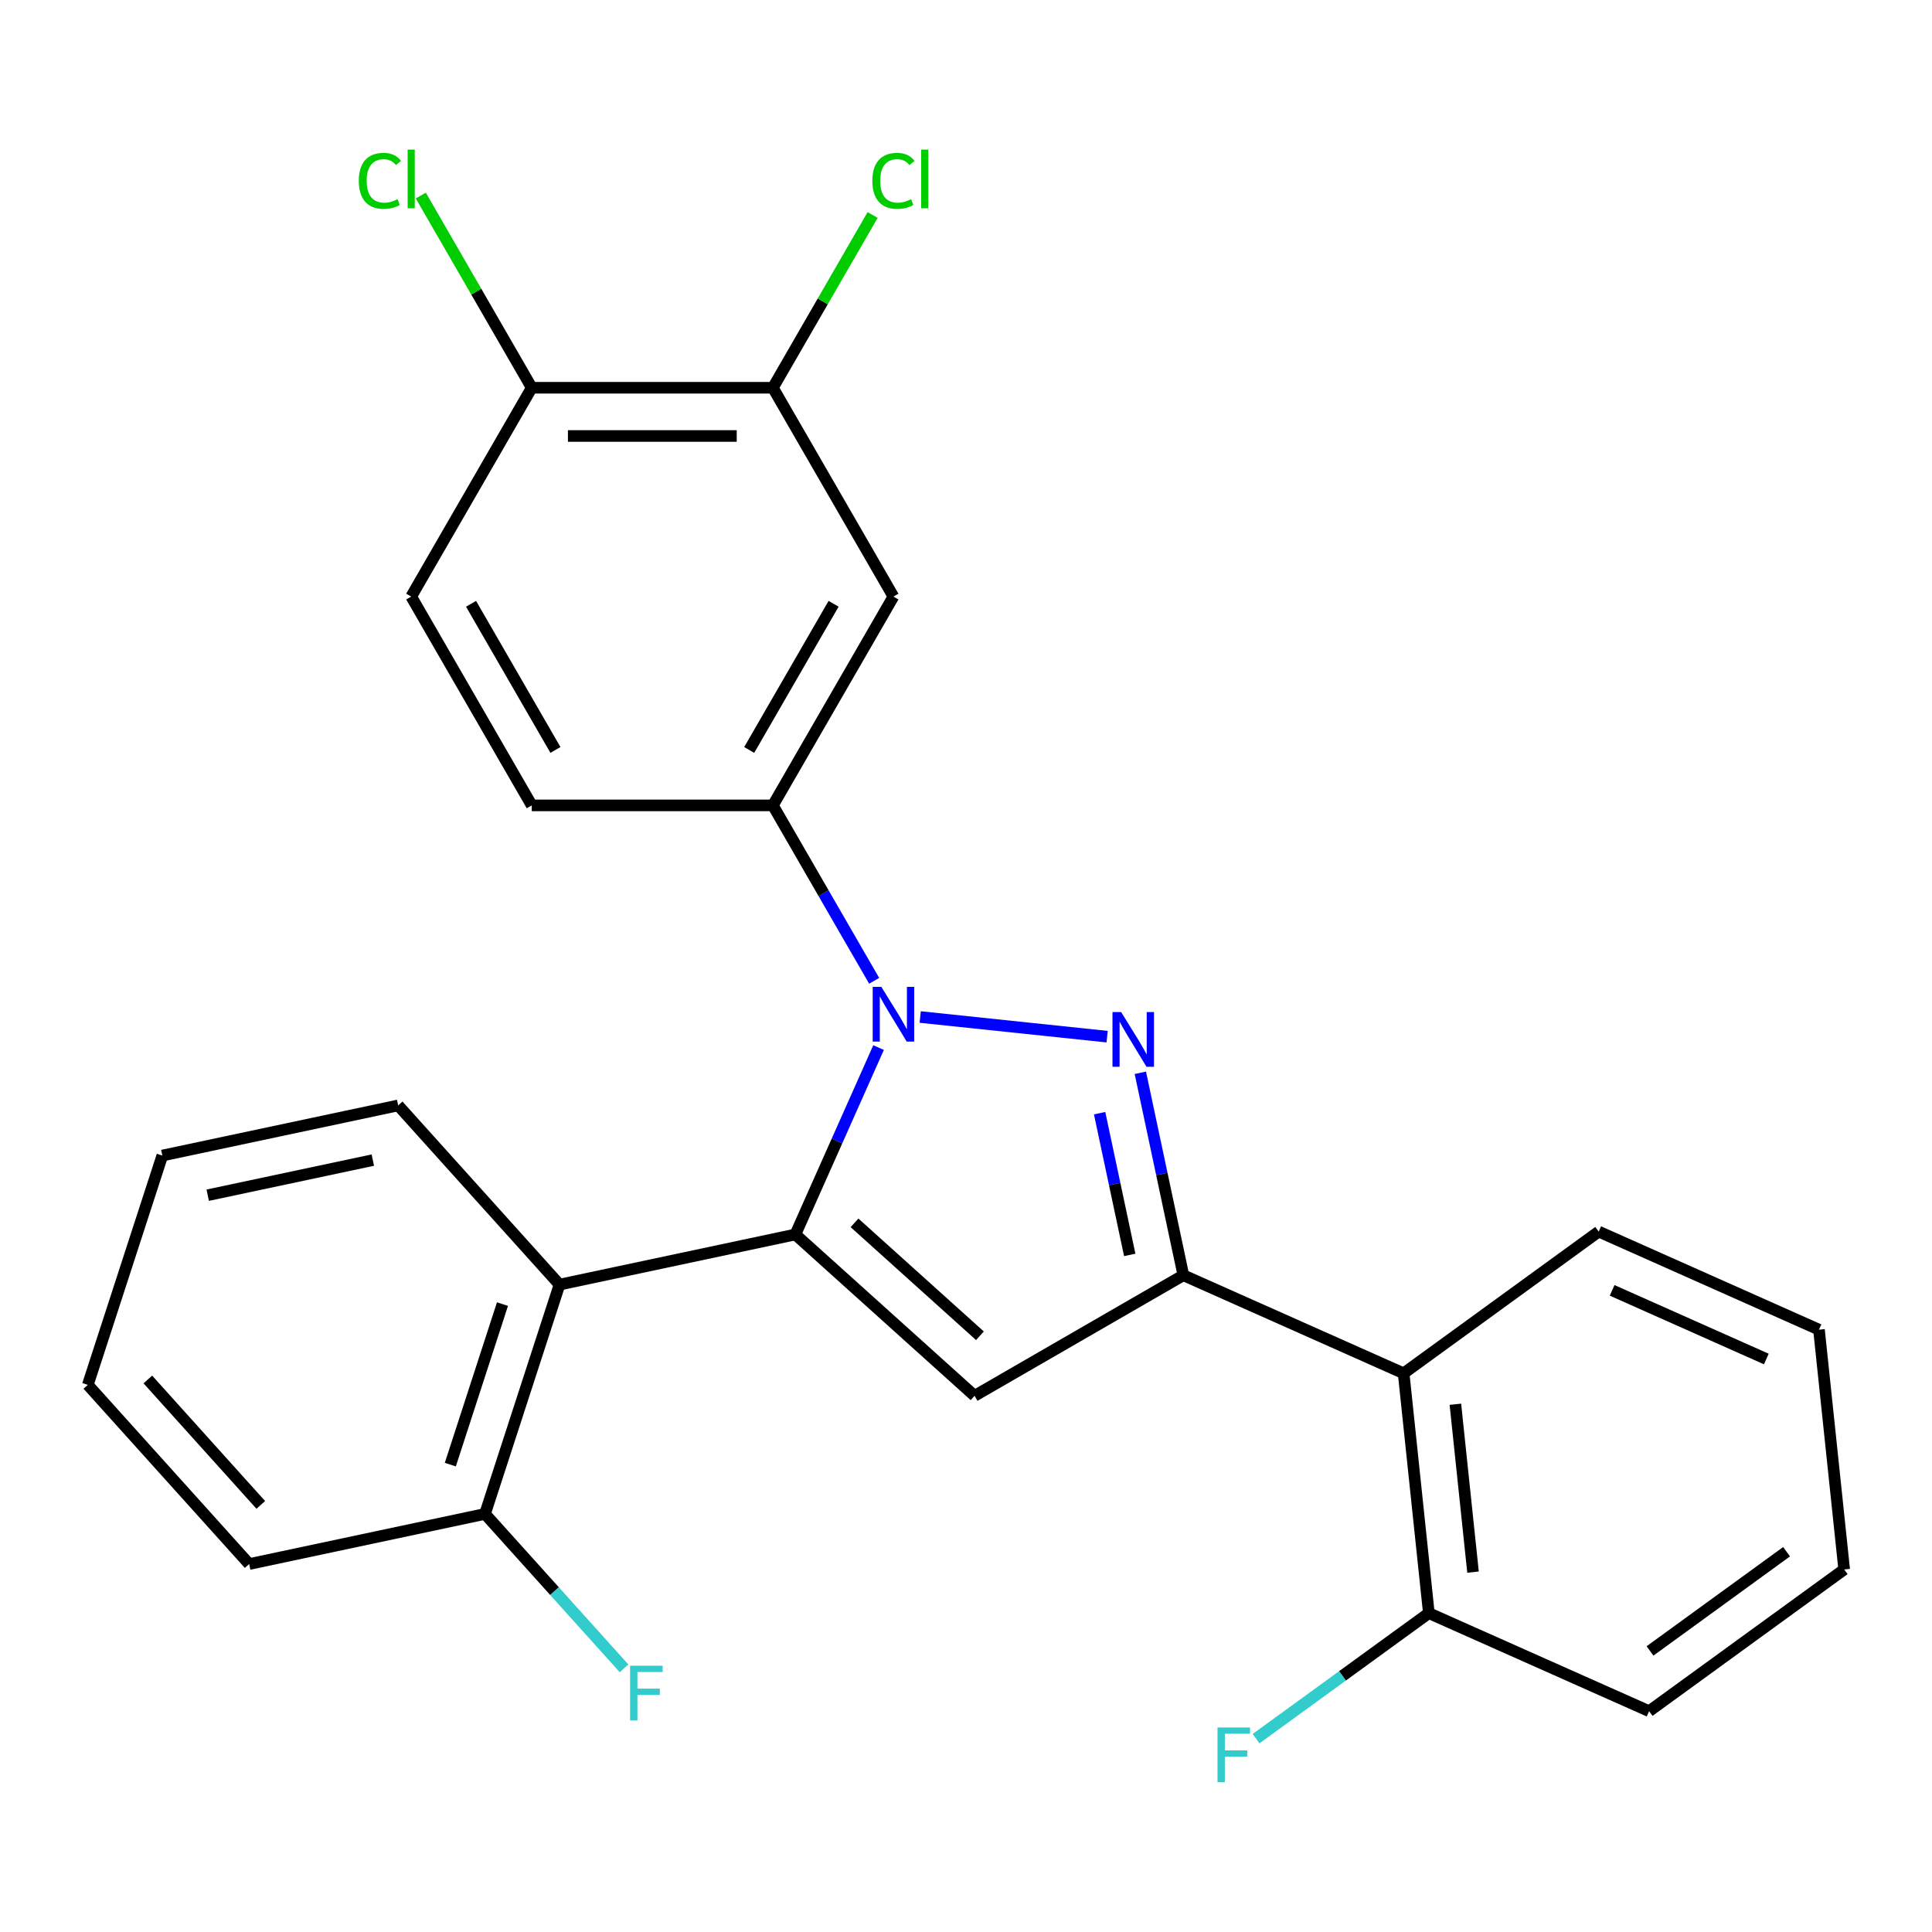 <?xml version='1.0' encoding='iso-8859-1'?>
<svg version='1.1' baseProfile='full'
              xmlns='http://www.w3.org/2000/svg'
                      xmlns:rdkit='http://www.rdkit.org/xml'
                      xmlns:xlink='http://www.w3.org/1999/xlink'
                  xml:space='preserve'
width='1000px' height='1000px' viewBox='0 0 1000 1000'>
<!-- END OF HEADER -->
<rect style='opacity:1.0;fill:#FFFFFF;stroke:none' width='1000' height='1000' x='0' y='0'> </rect>
<path class='bond-0' d='M 454.748,542.229 L 433.214,590.595' style='fill:none;fill-rule:evenodd;stroke:#0000FF;stroke-width:6px;stroke-linecap:butt;stroke-linejoin:miter;stroke-opacity:1' />
<path class='bond-0' d='M 433.214,590.595 L 411.68,638.961' style='fill:none;fill-rule:evenodd;stroke:#000000;stroke-width:6px;stroke-linecap:butt;stroke-linejoin:miter;stroke-opacity:1' />
<path class='bond-1' d='M 476.301,526.405 L 573.048,536.574' style='fill:none;fill-rule:evenodd;stroke:#0000FF;stroke-width:6px;stroke-linecap:butt;stroke-linejoin:miter;stroke-opacity:1' />
<path class='bond-5' d='M 452.465,507.669 L 426.252,462.268' style='fill:none;fill-rule:evenodd;stroke:#0000FF;stroke-width:6px;stroke-linecap:butt;stroke-linejoin:miter;stroke-opacity:1' />
<path class='bond-5' d='M 426.252,462.268 L 400.04,416.867' style='fill:none;fill-rule:evenodd;stroke:#000000;stroke-width:6px;stroke-linecap:butt;stroke-linejoin:miter;stroke-opacity:1' />
<path class='bond-3' d='M 411.68,638.961 L 504.426,722.47' style='fill:none;fill-rule:evenodd;stroke:#000000;stroke-width:6px;stroke-linecap:butt;stroke-linejoin:miter;stroke-opacity:1' />
<path class='bond-3' d='M 442.293,632.938 L 507.216,691.395' style='fill:none;fill-rule:evenodd;stroke:#000000;stroke-width:6px;stroke-linecap:butt;stroke-linejoin:miter;stroke-opacity:1' />
<path class='bond-4' d='M 411.68,638.961 L 289.605,664.909' style='fill:none;fill-rule:evenodd;stroke:#000000;stroke-width:6px;stroke-linecap:butt;stroke-linejoin:miter;stroke-opacity:1' />
<path class='bond-2' d='M 590.233,555.274 L 601.37,607.672' style='fill:none;fill-rule:evenodd;stroke:#0000FF;stroke-width:6px;stroke-linecap:butt;stroke-linejoin:miter;stroke-opacity:1' />
<path class='bond-2' d='M 601.37,607.672 L 612.508,660.069' style='fill:none;fill-rule:evenodd;stroke:#000000;stroke-width:6px;stroke-linecap:butt;stroke-linejoin:miter;stroke-opacity:1' />
<path class='bond-2' d='M 569.159,576.183 L 576.955,612.861' style='fill:none;fill-rule:evenodd;stroke:#0000FF;stroke-width:6px;stroke-linecap:butt;stroke-linejoin:miter;stroke-opacity:1' />
<path class='bond-2' d='M 576.955,612.861 L 584.752,649.539' style='fill:none;fill-rule:evenodd;stroke:#000000;stroke-width:6px;stroke-linecap:butt;stroke-linejoin:miter;stroke-opacity:1' />
<path class='bond-6' d='M 612.508,660.069 L 726.52,710.831' style='fill:none;fill-rule:evenodd;stroke:#000000;stroke-width:6px;stroke-linecap:butt;stroke-linejoin:miter;stroke-opacity:1' />
<path class='bond-26' d='M 612.508,660.069 L 504.426,722.47' style='fill:none;fill-rule:evenodd;stroke:#000000;stroke-width:6px;stroke-linecap:butt;stroke-linejoin:miter;stroke-opacity:1' />
<path class='bond-9' d='M 289.605,664.909 L 251.039,783.603' style='fill:none;fill-rule:evenodd;stroke:#000000;stroke-width:6px;stroke-linecap:butt;stroke-linejoin:miter;stroke-opacity:1' />
<path class='bond-9' d='M 260.081,675 L 233.085,758.086' style='fill:none;fill-rule:evenodd;stroke:#000000;stroke-width:6px;stroke-linecap:butt;stroke-linejoin:miter;stroke-opacity:1' />
<path class='bond-18' d='M 289.605,664.909 L 206.096,572.163' style='fill:none;fill-rule:evenodd;stroke:#000000;stroke-width:6px;stroke-linecap:butt;stroke-linejoin:miter;stroke-opacity:1' />
<path class='bond-7' d='M 400.04,416.867 L 462.441,308.785' style='fill:none;fill-rule:evenodd;stroke:#000000;stroke-width:6px;stroke-linecap:butt;stroke-linejoin:miter;stroke-opacity:1' />
<path class='bond-7' d='M 387.784,388.174 L 431.465,312.517' style='fill:none;fill-rule:evenodd;stroke:#000000;stroke-width:6px;stroke-linecap:butt;stroke-linejoin:miter;stroke-opacity:1' />
<path class='bond-12' d='M 400.04,416.867 L 275.238,416.867' style='fill:none;fill-rule:evenodd;stroke:#000000;stroke-width:6px;stroke-linecap:butt;stroke-linejoin:miter;stroke-opacity:1' />
<path class='bond-11' d='M 726.52,710.831 L 739.566,834.949' style='fill:none;fill-rule:evenodd;stroke:#000000;stroke-width:6px;stroke-linecap:butt;stroke-linejoin:miter;stroke-opacity:1' />
<path class='bond-11' d='M 753.301,726.84 L 762.433,813.723' style='fill:none;fill-rule:evenodd;stroke:#000000;stroke-width:6px;stroke-linecap:butt;stroke-linejoin:miter;stroke-opacity:1' />
<path class='bond-19' d='M 726.52,710.831 L 827.488,637.474' style='fill:none;fill-rule:evenodd;stroke:#000000;stroke-width:6px;stroke-linecap:butt;stroke-linejoin:miter;stroke-opacity:1' />
<path class='bond-8' d='M 462.441,308.785 L 400.04,200.703' style='fill:none;fill-rule:evenodd;stroke:#000000;stroke-width:6px;stroke-linecap:butt;stroke-linejoin:miter;stroke-opacity:1' />
<path class='bond-14' d='M 400.04,200.703 L 425.854,155.992' style='fill:none;fill-rule:evenodd;stroke:#000000;stroke-width:6px;stroke-linecap:butt;stroke-linejoin:miter;stroke-opacity:1' />
<path class='bond-14' d='M 425.854,155.992 L 451.668,111.281' style='fill:none;fill-rule:evenodd;stroke:#00CC00;stroke-width:6px;stroke-linecap:butt;stroke-linejoin:miter;stroke-opacity:1' />
<path class='bond-27' d='M 400.04,200.703 L 275.238,200.703' style='fill:none;fill-rule:evenodd;stroke:#000000;stroke-width:6px;stroke-linecap:butt;stroke-linejoin:miter;stroke-opacity:1' />
<path class='bond-27' d='M 381.32,225.663 L 293.958,225.663' style='fill:none;fill-rule:evenodd;stroke:#000000;stroke-width:6px;stroke-linecap:butt;stroke-linejoin:miter;stroke-opacity:1' />
<path class='bond-15' d='M 251.039,783.603 L 287.023,823.568' style='fill:none;fill-rule:evenodd;stroke:#000000;stroke-width:6px;stroke-linecap:butt;stroke-linejoin:miter;stroke-opacity:1' />
<path class='bond-15' d='M 287.023,823.568 L 323.008,863.533' style='fill:none;fill-rule:evenodd;stroke:#33CCCC;stroke-width:6px;stroke-linecap:butt;stroke-linejoin:miter;stroke-opacity:1' />
<path class='bond-20' d='M 251.039,783.603 L 128.964,809.551' style='fill:none;fill-rule:evenodd;stroke:#000000;stroke-width:6px;stroke-linecap:butt;stroke-linejoin:miter;stroke-opacity:1' />
<path class='bond-10' d='M 275.238,200.703 L 212.837,308.785' style='fill:none;fill-rule:evenodd;stroke:#000000;stroke-width:6px;stroke-linecap:butt;stroke-linejoin:miter;stroke-opacity:1' />
<path class='bond-16' d='M 275.238,200.703 L 246.517,150.957' style='fill:none;fill-rule:evenodd;stroke:#000000;stroke-width:6px;stroke-linecap:butt;stroke-linejoin:miter;stroke-opacity:1' />
<path class='bond-16' d='M 246.517,150.957 L 217.797,101.212' style='fill:none;fill-rule:evenodd;stroke:#00CC00;stroke-width:6px;stroke-linecap:butt;stroke-linejoin:miter;stroke-opacity:1' />
<path class='bond-17' d='M 739.566,834.949 L 694.852,867.436' style='fill:none;fill-rule:evenodd;stroke:#000000;stroke-width:6px;stroke-linecap:butt;stroke-linejoin:miter;stroke-opacity:1' />
<path class='bond-17' d='M 694.852,867.436 L 650.139,899.922' style='fill:none;fill-rule:evenodd;stroke:#33CCCC;stroke-width:6px;stroke-linecap:butt;stroke-linejoin:miter;stroke-opacity:1' />
<path class='bond-21' d='M 739.566,834.949 L 853.578,885.711' style='fill:none;fill-rule:evenodd;stroke:#000000;stroke-width:6px;stroke-linecap:butt;stroke-linejoin:miter;stroke-opacity:1' />
<path class='bond-13' d='M 275.238,416.867 L 212.837,308.785' style='fill:none;fill-rule:evenodd;stroke:#000000;stroke-width:6px;stroke-linecap:butt;stroke-linejoin:miter;stroke-opacity:1' />
<path class='bond-13' d='M 287.494,388.174 L 243.813,312.517' style='fill:none;fill-rule:evenodd;stroke:#000000;stroke-width:6px;stroke-linecap:butt;stroke-linejoin:miter;stroke-opacity:1' />
<path class='bond-22' d='M 206.096,572.163 L 84.021,598.111' style='fill:none;fill-rule:evenodd;stroke:#000000;stroke-width:6px;stroke-linecap:butt;stroke-linejoin:miter;stroke-opacity:1' />
<path class='bond-22' d='M 192.974,600.47 L 107.521,618.634' style='fill:none;fill-rule:evenodd;stroke:#000000;stroke-width:6px;stroke-linecap:butt;stroke-linejoin:miter;stroke-opacity:1' />
<path class='bond-23' d='M 827.488,637.474 L 941.5,688.236' style='fill:none;fill-rule:evenodd;stroke:#000000;stroke-width:6px;stroke-linecap:butt;stroke-linejoin:miter;stroke-opacity:1' />
<path class='bond-23' d='M 834.437,667.891 L 914.246,703.424' style='fill:none;fill-rule:evenodd;stroke:#000000;stroke-width:6px;stroke-linecap:butt;stroke-linejoin:miter;stroke-opacity:1' />
<path class='bond-28' d='M 128.964,809.551 L 45.455,716.805' style='fill:none;fill-rule:evenodd;stroke:#000000;stroke-width:6px;stroke-linecap:butt;stroke-linejoin:miter;stroke-opacity:1' />
<path class='bond-28' d='M 134.986,778.937 L 76.53,714.015' style='fill:none;fill-rule:evenodd;stroke:#000000;stroke-width:6px;stroke-linecap:butt;stroke-linejoin:miter;stroke-opacity:1' />
<path class='bond-29' d='M 853.578,885.711 L 954.545,812.354' style='fill:none;fill-rule:evenodd;stroke:#000000;stroke-width:6px;stroke-linecap:butt;stroke-linejoin:miter;stroke-opacity:1' />
<path class='bond-29' d='M 854.052,854.514 L 924.729,803.164' style='fill:none;fill-rule:evenodd;stroke:#000000;stroke-width:6px;stroke-linecap:butt;stroke-linejoin:miter;stroke-opacity:1' />
<path class='bond-25' d='M 84.021,598.111 L 45.455,716.805' style='fill:none;fill-rule:evenodd;stroke:#000000;stroke-width:6px;stroke-linecap:butt;stroke-linejoin:miter;stroke-opacity:1' />
<path class='bond-24' d='M 941.5,688.236 L 954.545,812.354' style='fill:none;fill-rule:evenodd;stroke:#000000;stroke-width:6px;stroke-linecap:butt;stroke-linejoin:miter;stroke-opacity:1' />
<path  class='atom-0' d='M 456.181 510.789
L 465.461 525.789
Q 466.381 527.269, 467.861 529.949
Q 469.341 532.629, 469.421 532.789
L 469.421 510.789
L 473.181 510.789
L 473.181 539.109
L 469.301 539.109
L 459.341 522.709
Q 458.181 520.789, 456.941 518.589
Q 455.741 516.389, 455.381 515.709
L 455.381 539.109
L 451.701 539.109
L 451.701 510.789
L 456.181 510.789
' fill='#0000FF'/>
<path  class='atom-2' d='M 580.3 523.834
L 589.58 538.834
Q 590.5 540.314, 591.98 542.994
Q 593.46 545.674, 593.54 545.834
L 593.54 523.834
L 597.3 523.834
L 597.3 552.154
L 593.42 552.154
L 583.46 535.754
Q 582.3 533.834, 581.06 531.634
Q 579.86 529.434, 579.5 528.754
L 579.5 552.154
L 575.82 552.154
L 575.82 523.834
L 580.3 523.834
' fill='#0000FF'/>
<path  class='atom-15' d='M 451.521 93.601
Q 451.521 86.561, 454.801 82.881
Q 458.121 79.161, 464.401 79.161
Q 470.241 79.161, 473.361 83.281
L 470.721 85.441
Q 468.441 82.441, 464.401 82.441
Q 460.121 82.441, 457.841 85.321
Q 455.601 88.161, 455.601 93.601
Q 455.601 99.201, 457.921 102.081
Q 460.281 104.961, 464.841 104.961
Q 467.961 104.961, 471.601 103.081
L 472.721 106.081
Q 471.241 107.041, 469.001 107.601
Q 466.761 108.161, 464.281 108.161
Q 458.121 108.161, 454.801 104.401
Q 451.521 100.641, 451.521 93.601
' fill='#00CC00'/>
<path  class='atom-15' d='M 476.801 77.441
L 480.481 77.441
L 480.481 107.801
L 476.801 107.801
L 476.801 77.441
' fill='#00CC00'/>
<path  class='atom-16' d='M 326.128 862.189
L 342.968 862.189
L 342.968 865.429
L 329.928 865.429
L 329.928 874.029
L 341.528 874.029
L 341.528 877.309
L 329.928 877.309
L 329.928 890.509
L 326.128 890.509
L 326.128 862.189
' fill='#33CCCC'/>
<path  class='atom-17' d='M 185.717 93.601
Q 185.717 86.561, 188.997 82.881
Q 192.317 79.161, 198.597 79.161
Q 204.437 79.161, 207.557 83.281
L 204.917 85.441
Q 202.637 82.441, 198.597 82.441
Q 194.317 82.441, 192.037 85.321
Q 189.797 88.161, 189.797 93.601
Q 189.797 99.201, 192.117 102.081
Q 194.477 104.961, 199.037 104.961
Q 202.157 104.961, 205.797 103.081
L 206.917 106.081
Q 205.437 107.041, 203.197 107.601
Q 200.957 108.161, 198.477 108.161
Q 192.317 108.161, 188.997 104.401
Q 185.717 100.641, 185.717 93.601
' fill='#00CC00'/>
<path  class='atom-17' d='M 210.997 77.441
L 214.677 77.441
L 214.677 107.801
L 210.997 107.801
L 210.997 77.441
' fill='#00CC00'/>
<path  class='atom-18' d='M 630.179 894.146
L 647.019 894.146
L 647.019 897.386
L 633.979 897.386
L 633.979 905.986
L 645.579 905.986
L 645.579 909.266
L 633.979 909.266
L 633.979 922.466
L 630.179 922.466
L 630.179 894.146
' fill='#33CCCC'/>
</svg>
